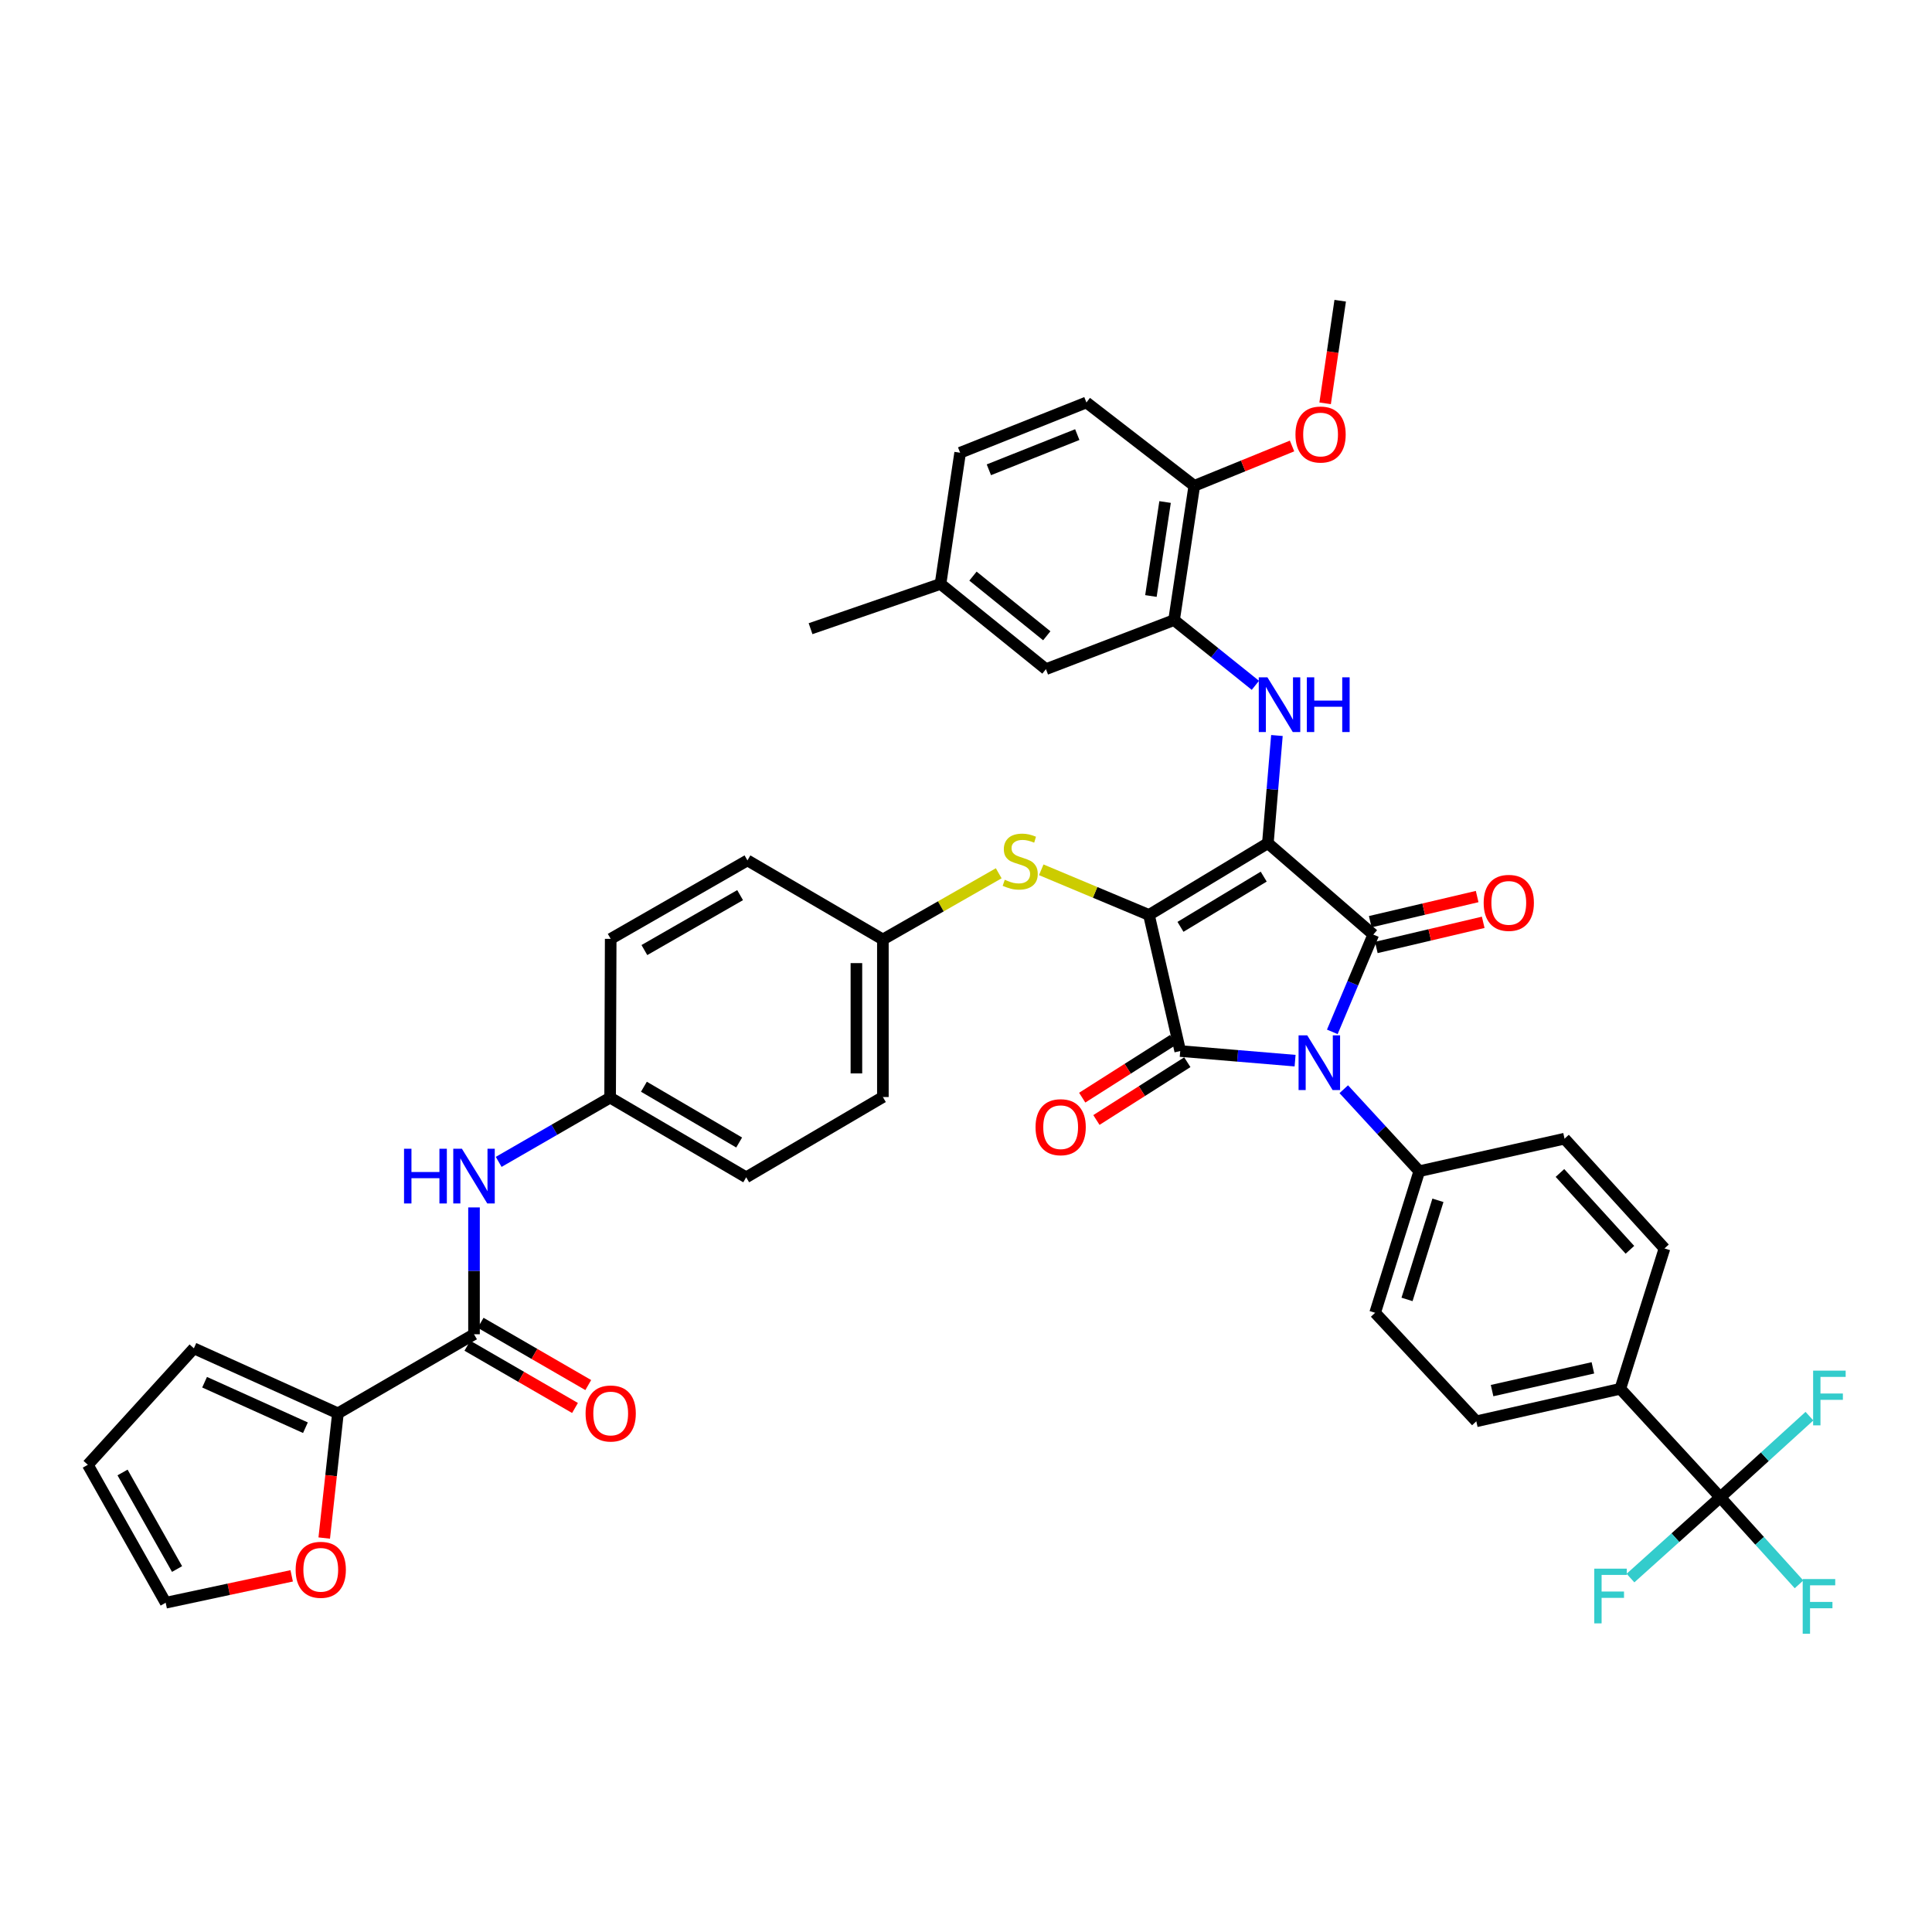 <?xml version='1.0' encoding='iso-8859-1'?>
<svg version='1.1' baseProfile='full'
              xmlns='http://www.w3.org/2000/svg'
                      xmlns:rdkit='http://www.rdkit.org/xml'
                      xmlns:xlink='http://www.w3.org/1999/xlink'
                  xml:space='preserve'
width='1000px' height='1000px' viewBox='0 0 1000 1000'>
<!-- END OF HEADER -->
<rect style='opacity:1.0;fill:#FFFFFF;stroke:none' width='1000' height='1000' x='0' y='0'> </rect>
<path class='bond-0' d='M 656.245,436.434 L 594.699,473.574' style='fill:none;fill-rule:evenodd;stroke:#000000;stroke-width:6px;stroke-linecap:butt;stroke-linejoin:miter;stroke-opacity:1' />
<path class='bond-0' d='M 654.093,453.736 L 611.011,479.735' style='fill:none;fill-rule:evenodd;stroke:#000000;stroke-width:6px;stroke-linecap:butt;stroke-linejoin:miter;stroke-opacity:1' />
<path class='bond-2' d='M 656.245,436.434 L 710.81,483.737' style='fill:none;fill-rule:evenodd;stroke:#000000;stroke-width:6px;stroke-linecap:butt;stroke-linejoin:miter;stroke-opacity:1' />
<path class='bond-4' d='M 656.245,436.434 L 658.589,408.566' style='fill:none;fill-rule:evenodd;stroke:#000000;stroke-width:6px;stroke-linecap:butt;stroke-linejoin:miter;stroke-opacity:1' />
<path class='bond-4' d='M 658.589,408.566 L 660.932,380.699' style='fill:none;fill-rule:evenodd;stroke:#0000FF;stroke-width:6px;stroke-linecap:butt;stroke-linejoin:miter;stroke-opacity:1' />
<path class='bond-3' d='M 594.699,473.574 L 610.883,544.019' style='fill:none;fill-rule:evenodd;stroke:#000000;stroke-width:6px;stroke-linecap:butt;stroke-linejoin:miter;stroke-opacity:1' />
<path class='bond-7' d='M 594.699,473.574 L 566.823,461.891' style='fill:none;fill-rule:evenodd;stroke:#000000;stroke-width:6px;stroke-linecap:butt;stroke-linejoin:miter;stroke-opacity:1' />
<path class='bond-7' d='M 566.823,461.891 L 538.947,450.207' style='fill:none;fill-rule:evenodd;stroke:#CCCC00;stroke-width:6px;stroke-linecap:butt;stroke-linejoin:miter;stroke-opacity:1' />
<path class='bond-1' d='M 689.602,534.089 L 700.206,508.913' style='fill:none;fill-rule:evenodd;stroke:#0000FF;stroke-width:6px;stroke-linecap:butt;stroke-linejoin:miter;stroke-opacity:1' />
<path class='bond-1' d='M 700.206,508.913 L 710.81,483.737' style='fill:none;fill-rule:evenodd;stroke:#000000;stroke-width:6px;stroke-linecap:butt;stroke-linejoin:miter;stroke-opacity:1' />
<path class='bond-10' d='M 695.53,563.78 L 715.072,584.996' style='fill:none;fill-rule:evenodd;stroke:#0000FF;stroke-width:6px;stroke-linecap:butt;stroke-linejoin:miter;stroke-opacity:1' />
<path class='bond-10' d='M 715.072,584.996 L 734.614,606.211' style='fill:none;fill-rule:evenodd;stroke:#000000;stroke-width:6px;stroke-linecap:butt;stroke-linejoin:miter;stroke-opacity:1' />
<path class='bond-41' d='M 670.334,548.997 L 640.609,546.508' style='fill:none;fill-rule:evenodd;stroke:#0000FF;stroke-width:6px;stroke-linecap:butt;stroke-linejoin:miter;stroke-opacity:1' />
<path class='bond-41' d='M 640.609,546.508 L 610.883,544.019' style='fill:none;fill-rule:evenodd;stroke:#000000;stroke-width:6px;stroke-linecap:butt;stroke-linejoin:miter;stroke-opacity:1' />
<path class='bond-13' d='M 712.379,490.406 L 740.045,483.898' style='fill:none;fill-rule:evenodd;stroke:#000000;stroke-width:6px;stroke-linecap:butt;stroke-linejoin:miter;stroke-opacity:1' />
<path class='bond-13' d='M 740.045,483.898 L 767.71,477.391' style='fill:none;fill-rule:evenodd;stroke:#FF0000;stroke-width:6px;stroke-linecap:butt;stroke-linejoin:miter;stroke-opacity:1' />
<path class='bond-13' d='M 709.242,477.067 L 736.907,470.56' style='fill:none;fill-rule:evenodd;stroke:#000000;stroke-width:6px;stroke-linecap:butt;stroke-linejoin:miter;stroke-opacity:1' />
<path class='bond-13' d='M 736.907,470.56 L 764.573,464.053' style='fill:none;fill-rule:evenodd;stroke:#FF0000;stroke-width:6px;stroke-linecap:butt;stroke-linejoin:miter;stroke-opacity:1' />
<path class='bond-12' d='M 607.208,538.236 L 583.681,553.189' style='fill:none;fill-rule:evenodd;stroke:#000000;stroke-width:6px;stroke-linecap:butt;stroke-linejoin:miter;stroke-opacity:1' />
<path class='bond-12' d='M 583.681,553.189 L 560.153,568.142' style='fill:none;fill-rule:evenodd;stroke:#FF0000;stroke-width:6px;stroke-linecap:butt;stroke-linejoin:miter;stroke-opacity:1' />
<path class='bond-12' d='M 614.558,549.801 L 591.031,564.754' style='fill:none;fill-rule:evenodd;stroke:#000000;stroke-width:6px;stroke-linecap:butt;stroke-linejoin:miter;stroke-opacity:1' />
<path class='bond-12' d='M 591.031,564.754 L 567.503,579.706' style='fill:none;fill-rule:evenodd;stroke:#FF0000;stroke-width:6px;stroke-linecap:butt;stroke-linejoin:miter;stroke-opacity:1' />
<path class='bond-8' d='M 649.785,354.721 L 628.739,337.838' style='fill:none;fill-rule:evenodd;stroke:#0000FF;stroke-width:6px;stroke-linecap:butt;stroke-linejoin:miter;stroke-opacity:1' />
<path class='bond-8' d='M 628.739,337.838 L 607.694,320.955' style='fill:none;fill-rule:evenodd;stroke:#000000;stroke-width:6px;stroke-linecap:butt;stroke-linejoin:miter;stroke-opacity:1' />
<path class='bond-5' d='M 890.408,775.007 L 838.675,718.836' style='fill:none;fill-rule:evenodd;stroke:#000000;stroke-width:6px;stroke-linecap:butt;stroke-linejoin:miter;stroke-opacity:1' />
<path class='bond-26' d='M 890.408,775.007 L 913.485,754.005' style='fill:none;fill-rule:evenodd;stroke:#000000;stroke-width:6px;stroke-linecap:butt;stroke-linejoin:miter;stroke-opacity:1' />
<path class='bond-26' d='M 913.485,754.005 L 936.562,733.002' style='fill:none;fill-rule:evenodd;stroke:#33CCCC;stroke-width:6px;stroke-linecap:butt;stroke-linejoin:miter;stroke-opacity:1' />
<path class='bond-27' d='M 890.408,775.007 L 867.171,795.905' style='fill:none;fill-rule:evenodd;stroke:#000000;stroke-width:6px;stroke-linecap:butt;stroke-linejoin:miter;stroke-opacity:1' />
<path class='bond-27' d='M 867.171,795.905 L 843.935,816.803' style='fill:none;fill-rule:evenodd;stroke:#33CCCC;stroke-width:6px;stroke-linecap:butt;stroke-linejoin:miter;stroke-opacity:1' />
<path class='bond-28' d='M 890.408,775.007 L 910.789,797.536' style='fill:none;fill-rule:evenodd;stroke:#000000;stroke-width:6px;stroke-linecap:butt;stroke-linejoin:miter;stroke-opacity:1' />
<path class='bond-28' d='M 910.789,797.536 L 931.171,820.064' style='fill:none;fill-rule:evenodd;stroke:#33CCCC;stroke-width:6px;stroke-linecap:butt;stroke-linejoin:miter;stroke-opacity:1' />
<path class='bond-6' d='M 245.347,690.609 L 245.347,657.785' style='fill:none;fill-rule:evenodd;stroke:#000000;stroke-width:6px;stroke-linecap:butt;stroke-linejoin:miter;stroke-opacity:1' />
<path class='bond-6' d='M 245.347,657.785 L 245.347,624.96' style='fill:none;fill-rule:evenodd;stroke:#0000FF;stroke-width:6px;stroke-linecap:butt;stroke-linejoin:miter;stroke-opacity:1' />
<path class='bond-9' d='M 245.347,690.609 L 174.91,731.541' style='fill:none;fill-rule:evenodd;stroke:#000000;stroke-width:6px;stroke-linecap:butt;stroke-linejoin:miter;stroke-opacity:1' />
<path class='bond-19' d='M 241.916,696.539 L 269.769,712.654' style='fill:none;fill-rule:evenodd;stroke:#000000;stroke-width:6px;stroke-linecap:butt;stroke-linejoin:miter;stroke-opacity:1' />
<path class='bond-19' d='M 269.769,712.654 L 297.621,728.768' style='fill:none;fill-rule:evenodd;stroke:#FF0000;stroke-width:6px;stroke-linecap:butt;stroke-linejoin:miter;stroke-opacity:1' />
<path class='bond-19' d='M 248.778,684.679 L 276.63,700.793' style='fill:none;fill-rule:evenodd;stroke:#000000;stroke-width:6px;stroke-linecap:butt;stroke-linejoin:miter;stroke-opacity:1' />
<path class='bond-19' d='M 276.63,700.793 L 304.483,716.907' style='fill:none;fill-rule:evenodd;stroke:#FF0000;stroke-width:6px;stroke-linecap:butt;stroke-linejoin:miter;stroke-opacity:1' />
<path class='bond-29' d='M 516.934,452.004 L 486.956,469.138' style='fill:none;fill-rule:evenodd;stroke:#CCCC00;stroke-width:6px;stroke-linecap:butt;stroke-linejoin:miter;stroke-opacity:1' />
<path class='bond-29' d='M 486.956,469.138 L 456.977,486.271' style='fill:none;fill-rule:evenodd;stroke:#000000;stroke-width:6px;stroke-linecap:butt;stroke-linejoin:miter;stroke-opacity:1' />
<path class='bond-16' d='M 607.694,320.955 L 618.161,251.462' style='fill:none;fill-rule:evenodd;stroke:#000000;stroke-width:6px;stroke-linecap:butt;stroke-linejoin:miter;stroke-opacity:1' />
<path class='bond-16' d='M 595.714,308.49 L 603.041,259.845' style='fill:none;fill-rule:evenodd;stroke:#000000;stroke-width:6px;stroke-linecap:butt;stroke-linejoin:miter;stroke-opacity:1' />
<path class='bond-17' d='M 607.694,320.955 L 541.383,346.349' style='fill:none;fill-rule:evenodd;stroke:#000000;stroke-width:6px;stroke-linecap:butt;stroke-linejoin:miter;stroke-opacity:1' />
<path class='bond-15' d='M 174.91,731.541 L 171.366,763.815' style='fill:none;fill-rule:evenodd;stroke:#000000;stroke-width:6px;stroke-linecap:butt;stroke-linejoin:miter;stroke-opacity:1' />
<path class='bond-15' d='M 171.366,763.815 L 167.822,796.09' style='fill:none;fill-rule:evenodd;stroke:#FF0000;stroke-width:6px;stroke-linecap:butt;stroke-linejoin:miter;stroke-opacity:1' />
<path class='bond-18' d='M 174.91,731.541 L 100.347,697.894' style='fill:none;fill-rule:evenodd;stroke:#000000;stroke-width:6px;stroke-linecap:butt;stroke-linejoin:miter;stroke-opacity:1' />
<path class='bond-18' d='M 158.09,738.983 L 105.896,715.431' style='fill:none;fill-rule:evenodd;stroke:#000000;stroke-width:6px;stroke-linecap:butt;stroke-linejoin:miter;stroke-opacity:1' />
<path class='bond-22' d='M 734.614,606.211 L 809.801,589.38' style='fill:none;fill-rule:evenodd;stroke:#000000;stroke-width:6px;stroke-linecap:butt;stroke-linejoin:miter;stroke-opacity:1' />
<path class='bond-23' d='M 734.614,606.211 L 711.769,679.495' style='fill:none;fill-rule:evenodd;stroke:#000000;stroke-width:6px;stroke-linecap:butt;stroke-linejoin:miter;stroke-opacity:1' />
<path class='bond-23' d='M 744.269,621.282 L 728.277,672.58' style='fill:none;fill-rule:evenodd;stroke:#000000;stroke-width:6px;stroke-linecap:butt;stroke-linejoin:miter;stroke-opacity:1' />
<path class='bond-11' d='M 258.12,601.388 L 286.959,584.757' style='fill:none;fill-rule:evenodd;stroke:#0000FF;stroke-width:6px;stroke-linecap:butt;stroke-linejoin:miter;stroke-opacity:1' />
<path class='bond-11' d='M 286.959,584.757 L 315.799,568.127' style='fill:none;fill-rule:evenodd;stroke:#000000;stroke-width:6px;stroke-linecap:butt;stroke-linejoin:miter;stroke-opacity:1' />
<path class='bond-14' d='M 838.675,718.836 L 764.135,735.667' style='fill:none;fill-rule:evenodd;stroke:#000000;stroke-width:6px;stroke-linecap:butt;stroke-linejoin:miter;stroke-opacity:1' />
<path class='bond-14' d='M 824.476,707.995 L 772.298,719.776' style='fill:none;fill-rule:evenodd;stroke:#000000;stroke-width:6px;stroke-linecap:butt;stroke-linejoin:miter;stroke-opacity:1' />
<path class='bond-43' d='M 838.675,718.836 L 861.534,646.191' style='fill:none;fill-rule:evenodd;stroke:#000000;stroke-width:6px;stroke-linecap:butt;stroke-linejoin:miter;stroke-opacity:1' />
<path class='bond-20' d='M 150.974,815.656 L 118.364,822.614' style='fill:none;fill-rule:evenodd;stroke:#FF0000;stroke-width:6px;stroke-linecap:butt;stroke-linejoin:miter;stroke-opacity:1' />
<path class='bond-20' d='M 118.364,822.614 L 85.754,829.572' style='fill:none;fill-rule:evenodd;stroke:#000000;stroke-width:6px;stroke-linecap:butt;stroke-linejoin:miter;stroke-opacity:1' />
<path class='bond-30' d='M 618.161,251.462 L 562.332,208.315' style='fill:none;fill-rule:evenodd;stroke:#000000;stroke-width:6px;stroke-linecap:butt;stroke-linejoin:miter;stroke-opacity:1' />
<path class='bond-38' d='M 618.161,251.462 L 643.462,241.152' style='fill:none;fill-rule:evenodd;stroke:#000000;stroke-width:6px;stroke-linecap:butt;stroke-linejoin:miter;stroke-opacity:1' />
<path class='bond-38' d='M 643.462,241.152 L 668.763,230.842' style='fill:none;fill-rule:evenodd;stroke:#FF0000;stroke-width:6px;stroke-linecap:butt;stroke-linejoin:miter;stroke-opacity:1' />
<path class='bond-32' d='M 541.383,346.349 L 486.81,302.236' style='fill:none;fill-rule:evenodd;stroke:#000000;stroke-width:6px;stroke-linecap:butt;stroke-linejoin:miter;stroke-opacity:1' />
<path class='bond-32' d='M 541.81,329.076 L 503.61,298.197' style='fill:none;fill-rule:evenodd;stroke:#000000;stroke-width:6px;stroke-linecap:butt;stroke-linejoin:miter;stroke-opacity:1' />
<path class='bond-21' d='M 100.347,697.894 L 45.455,758.176' style='fill:none;fill-rule:evenodd;stroke:#000000;stroke-width:6px;stroke-linecap:butt;stroke-linejoin:miter;stroke-opacity:1' />
<path class='bond-45' d='M 85.754,829.572 L 45.455,758.176' style='fill:none;fill-rule:evenodd;stroke:#000000;stroke-width:6px;stroke-linecap:butt;stroke-linejoin:miter;stroke-opacity:1' />
<path class='bond-45' d='M 91.642,812.128 L 63.432,762.15' style='fill:none;fill-rule:evenodd;stroke:#000000;stroke-width:6px;stroke-linecap:butt;stroke-linejoin:miter;stroke-opacity:1' />
<path class='bond-25' d='M 809.801,589.38 L 861.534,646.191' style='fill:none;fill-rule:evenodd;stroke:#000000;stroke-width:6px;stroke-linecap:butt;stroke-linejoin:miter;stroke-opacity:1' />
<path class='bond-25' d='M 807.43,607.128 L 843.643,646.895' style='fill:none;fill-rule:evenodd;stroke:#000000;stroke-width:6px;stroke-linecap:butt;stroke-linejoin:miter;stroke-opacity:1' />
<path class='bond-24' d='M 711.769,679.495 L 764.135,735.667' style='fill:none;fill-rule:evenodd;stroke:#000000;stroke-width:6px;stroke-linecap:butt;stroke-linejoin:miter;stroke-opacity:1' />
<path class='bond-36' d='M 456.977,486.271 L 456.977,567.822' style='fill:none;fill-rule:evenodd;stroke:#000000;stroke-width:6px;stroke-linecap:butt;stroke-linejoin:miter;stroke-opacity:1' />
<path class='bond-36' d='M 443.275,498.504 L 443.275,555.59' style='fill:none;fill-rule:evenodd;stroke:#000000;stroke-width:6px;stroke-linecap:butt;stroke-linejoin:miter;stroke-opacity:1' />
<path class='bond-37' d='M 456.977,486.271 L 386.875,445.34' style='fill:none;fill-rule:evenodd;stroke:#000000;stroke-width:6px;stroke-linecap:butt;stroke-linejoin:miter;stroke-opacity:1' />
<path class='bond-42' d='M 562.332,208.315 L 496.965,234.334' style='fill:none;fill-rule:evenodd;stroke:#000000;stroke-width:6px;stroke-linecap:butt;stroke-linejoin:miter;stroke-opacity:1' />
<path class='bond-42' d='M 557.594,224.948 L 511.837,243.162' style='fill:none;fill-rule:evenodd;stroke:#000000;stroke-width:6px;stroke-linecap:butt;stroke-linejoin:miter;stroke-opacity:1' />
<path class='bond-31' d='M 315.799,568.127 L 386.228,609.37' style='fill:none;fill-rule:evenodd;stroke:#000000;stroke-width:6px;stroke-linecap:butt;stroke-linejoin:miter;stroke-opacity:1' />
<path class='bond-31' d='M 333.287,562.489 L 382.588,591.36' style='fill:none;fill-rule:evenodd;stroke:#000000;stroke-width:6px;stroke-linecap:butt;stroke-linejoin:miter;stroke-opacity:1' />
<path class='bond-44' d='M 315.799,568.127 L 316.096,485.959' style='fill:none;fill-rule:evenodd;stroke:#000000;stroke-width:6px;stroke-linecap:butt;stroke-linejoin:miter;stroke-opacity:1' />
<path class='bond-33' d='M 486.81,302.236 L 496.965,234.334' style='fill:none;fill-rule:evenodd;stroke:#000000;stroke-width:6px;stroke-linecap:butt;stroke-linejoin:miter;stroke-opacity:1' />
<path class='bond-39' d='M 486.81,302.236 L 419.54,325.408' style='fill:none;fill-rule:evenodd;stroke:#000000;stroke-width:6px;stroke-linecap:butt;stroke-linejoin:miter;stroke-opacity:1' />
<path class='bond-34' d='M 386.228,609.37 L 456.977,567.822' style='fill:none;fill-rule:evenodd;stroke:#000000;stroke-width:6px;stroke-linecap:butt;stroke-linejoin:miter;stroke-opacity:1' />
<path class='bond-35' d='M 316.096,485.959 L 386.875,445.34' style='fill:none;fill-rule:evenodd;stroke:#000000;stroke-width:6px;stroke-linecap:butt;stroke-linejoin:miter;stroke-opacity:1' />
<path class='bond-35' d='M 333.533,491.751 L 383.078,463.317' style='fill:none;fill-rule:evenodd;stroke:#000000;stroke-width:6px;stroke-linecap:butt;stroke-linejoin:miter;stroke-opacity:1' />
<path class='bond-40' d='M 685.886,208.758 L 689.784,182.205' style='fill:none;fill-rule:evenodd;stroke:#FF0000;stroke-width:6px;stroke-linecap:butt;stroke-linejoin:miter;stroke-opacity:1' />
<path class='bond-40' d='M 689.784,182.205 L 693.683,155.653' style='fill:none;fill-rule:evenodd;stroke:#000000;stroke-width:6px;stroke-linecap:butt;stroke-linejoin:miter;stroke-opacity:1' />
<path  class='atom-2' d='M 676.621 535.888
L 685.901 550.888
Q 686.821 552.368, 688.301 555.048
Q 689.781 557.728, 689.861 557.888
L 689.861 535.888
L 693.621 535.888
L 693.621 564.208
L 689.741 564.208
L 679.781 547.808
Q 678.621 545.888, 677.381 543.688
Q 676.181 541.488, 675.821 540.808
L 675.821 564.208
L 672.141 564.208
L 672.141 535.888
L 676.621 535.888
' fill='#0000FF'/>
<path  class='atom-5' d='M 656.014 350.581
L 665.294 365.581
Q 666.214 367.061, 667.694 369.741
Q 669.174 372.421, 669.254 372.581
L 669.254 350.581
L 673.014 350.581
L 673.014 378.901
L 669.134 378.901
L 659.174 362.501
Q 658.014 360.581, 656.774 358.381
Q 655.574 356.181, 655.214 355.501
L 655.214 378.901
L 651.534 378.901
L 651.534 350.581
L 656.014 350.581
' fill='#0000FF'/>
<path  class='atom-5' d='M 676.414 350.581
L 680.254 350.581
L 680.254 362.621
L 694.734 362.621
L 694.734 350.581
L 698.574 350.581
L 698.574 378.901
L 694.734 378.901
L 694.734 365.821
L 680.254 365.821
L 680.254 378.901
L 676.414 378.901
L 676.414 350.581
' fill='#0000FF'/>
<path  class='atom-8' d='M 520.061 455.364
Q 520.381 455.484, 521.701 456.044
Q 523.021 456.604, 524.461 456.964
Q 525.941 457.284, 527.381 457.284
Q 530.061 457.284, 531.621 456.004
Q 533.181 454.684, 533.181 452.404
Q 533.181 450.844, 532.381 449.884
Q 531.621 448.924, 530.421 448.404
Q 529.221 447.884, 527.221 447.284
Q 524.701 446.524, 523.181 445.804
Q 521.701 445.084, 520.621 443.564
Q 519.581 442.044, 519.581 439.484
Q 519.581 435.924, 521.981 433.724
Q 524.421 431.524, 529.221 431.524
Q 532.501 431.524, 536.221 433.084
L 535.301 436.164
Q 531.901 434.764, 529.341 434.764
Q 526.581 434.764, 525.061 435.924
Q 523.541 437.044, 523.581 439.004
Q 523.581 440.524, 524.341 441.444
Q 525.141 442.364, 526.261 442.884
Q 527.421 443.404, 529.341 444.004
Q 531.901 444.804, 533.421 445.604
Q 534.941 446.404, 536.021 448.044
Q 537.141 449.644, 537.141 452.404
Q 537.141 456.324, 534.501 458.444
Q 531.901 460.524, 527.541 460.524
Q 525.021 460.524, 523.101 459.964
Q 521.221 459.444, 518.981 458.524
L 520.061 455.364
' fill='#CCCC00'/>
<path  class='atom-12' d='M 209.127 594.594
L 212.967 594.594
L 212.967 606.634
L 227.447 606.634
L 227.447 594.594
L 231.287 594.594
L 231.287 622.914
L 227.447 622.914
L 227.447 609.834
L 212.967 609.834
L 212.967 622.914
L 209.127 622.914
L 209.127 594.594
' fill='#0000FF'/>
<path  class='atom-12' d='M 239.087 594.594
L 248.367 609.594
Q 249.287 611.074, 250.767 613.754
Q 252.247 616.434, 252.327 616.594
L 252.327 594.594
L 256.087 594.594
L 256.087 622.914
L 252.207 622.914
L 242.247 606.514
Q 241.087 604.594, 239.847 602.394
Q 238.647 600.194, 238.287 599.514
L 238.287 622.914
L 234.607 622.914
L 234.607 594.594
L 239.087 594.594
' fill='#0000FF'/>
<path  class='atom-13' d='M 535.995 583.432
Q 535.995 576.632, 539.355 572.832
Q 542.715 569.032, 548.995 569.032
Q 555.275 569.032, 558.635 572.832
Q 561.995 576.632, 561.995 583.432
Q 561.995 590.312, 558.595 594.232
Q 555.195 598.112, 548.995 598.112
Q 542.755 598.112, 539.355 594.232
Q 535.995 590.352, 535.995 583.432
M 548.995 594.912
Q 553.315 594.912, 555.635 592.032
Q 557.995 589.112, 557.995 583.432
Q 557.995 577.872, 555.635 575.072
Q 553.315 572.232, 548.995 572.232
Q 544.675 572.232, 542.315 575.032
Q 539.995 577.832, 539.995 583.432
Q 539.995 589.152, 542.315 592.032
Q 544.675 594.912, 548.995 594.912
' fill='#FF0000'/>
<path  class='atom-14' d='M 767.943 467.321
Q 767.943 460.521, 771.303 456.721
Q 774.663 452.921, 780.943 452.921
Q 787.223 452.921, 790.583 456.721
Q 793.943 460.521, 793.943 467.321
Q 793.943 474.201, 790.543 478.121
Q 787.143 482.001, 780.943 482.001
Q 774.703 482.001, 771.303 478.121
Q 767.943 474.241, 767.943 467.321
M 780.943 478.801
Q 785.263 478.801, 787.583 475.921
Q 789.943 473.001, 789.943 467.321
Q 789.943 461.761, 787.583 458.961
Q 785.263 456.121, 780.943 456.121
Q 776.623 456.121, 774.263 458.921
Q 771.943 461.721, 771.943 467.321
Q 771.943 473.041, 774.263 475.921
Q 776.623 478.801, 780.943 478.801
' fill='#FF0000'/>
<path  class='atom-16' d='M 153.026 812.525
Q 153.026 805.725, 156.386 801.925
Q 159.746 798.125, 166.026 798.125
Q 172.306 798.125, 175.666 801.925
Q 179.026 805.725, 179.026 812.525
Q 179.026 819.405, 175.626 823.325
Q 172.226 827.205, 166.026 827.205
Q 159.786 827.205, 156.386 823.325
Q 153.026 819.445, 153.026 812.525
M 166.026 824.005
Q 170.346 824.005, 172.666 821.125
Q 175.026 818.205, 175.026 812.525
Q 175.026 806.965, 172.666 804.165
Q 170.346 801.325, 166.026 801.325
Q 161.706 801.325, 159.346 804.125
Q 157.026 806.925, 157.026 812.525
Q 157.026 818.245, 159.346 821.125
Q 161.706 824.005, 166.026 824.005
' fill='#FF0000'/>
<path  class='atom-20' d='M 303.096 731.621
Q 303.096 724.821, 306.456 721.021
Q 309.816 717.221, 316.096 717.221
Q 322.376 717.221, 325.736 721.021
Q 329.096 724.821, 329.096 731.621
Q 329.096 738.501, 325.696 742.421
Q 322.296 746.301, 316.096 746.301
Q 309.856 746.301, 306.456 742.421
Q 303.096 738.541, 303.096 731.621
M 316.096 743.101
Q 320.416 743.101, 322.736 740.221
Q 325.096 737.301, 325.096 731.621
Q 325.096 726.061, 322.736 723.261
Q 320.416 720.421, 316.096 720.421
Q 311.776 720.421, 309.416 723.221
Q 307.096 726.021, 307.096 731.621
Q 307.096 737.341, 309.416 740.221
Q 311.776 743.101, 316.096 743.101
' fill='#FF0000'/>
<path  class='atom-27' d='M 938.471 709.441
L 955.311 709.441
L 955.311 712.681
L 942.271 712.681
L 942.271 721.281
L 953.871 721.281
L 953.871 724.561
L 942.271 724.561
L 942.271 737.761
L 938.471 737.761
L 938.471 709.441
' fill='#33CCCC'/>
<path  class='atom-28' d='M 825.185 811.934
L 842.025 811.934
L 842.025 815.174
L 828.985 815.174
L 828.985 823.774
L 840.585 823.774
L 840.585 827.054
L 828.985 827.054
L 828.985 840.254
L 825.185 840.254
L 825.185 811.934
' fill='#33CCCC'/>
<path  class='atom-29' d='M 933.074 817.315
L 949.914 817.315
L 949.914 820.555
L 936.874 820.555
L 936.874 829.155
L 948.474 829.155
L 948.474 832.435
L 936.874 832.435
L 936.874 845.635
L 933.074 845.635
L 933.074 817.315
' fill='#33CCCC'/>
<path  class='atom-39' d='M 670.528 224.906
Q 670.528 218.106, 673.888 214.306
Q 677.248 210.506, 683.528 210.506
Q 689.808 210.506, 693.168 214.306
Q 696.528 218.106, 696.528 224.906
Q 696.528 231.786, 693.128 235.706
Q 689.728 239.586, 683.528 239.586
Q 677.288 239.586, 673.888 235.706
Q 670.528 231.826, 670.528 224.906
M 683.528 236.386
Q 687.848 236.386, 690.168 233.506
Q 692.528 230.586, 692.528 224.906
Q 692.528 219.346, 690.168 216.546
Q 687.848 213.706, 683.528 213.706
Q 679.208 213.706, 676.848 216.506
Q 674.528 219.306, 674.528 224.906
Q 674.528 230.626, 676.848 233.506
Q 679.208 236.386, 683.528 236.386
' fill='#FF0000'/>
</svg>
